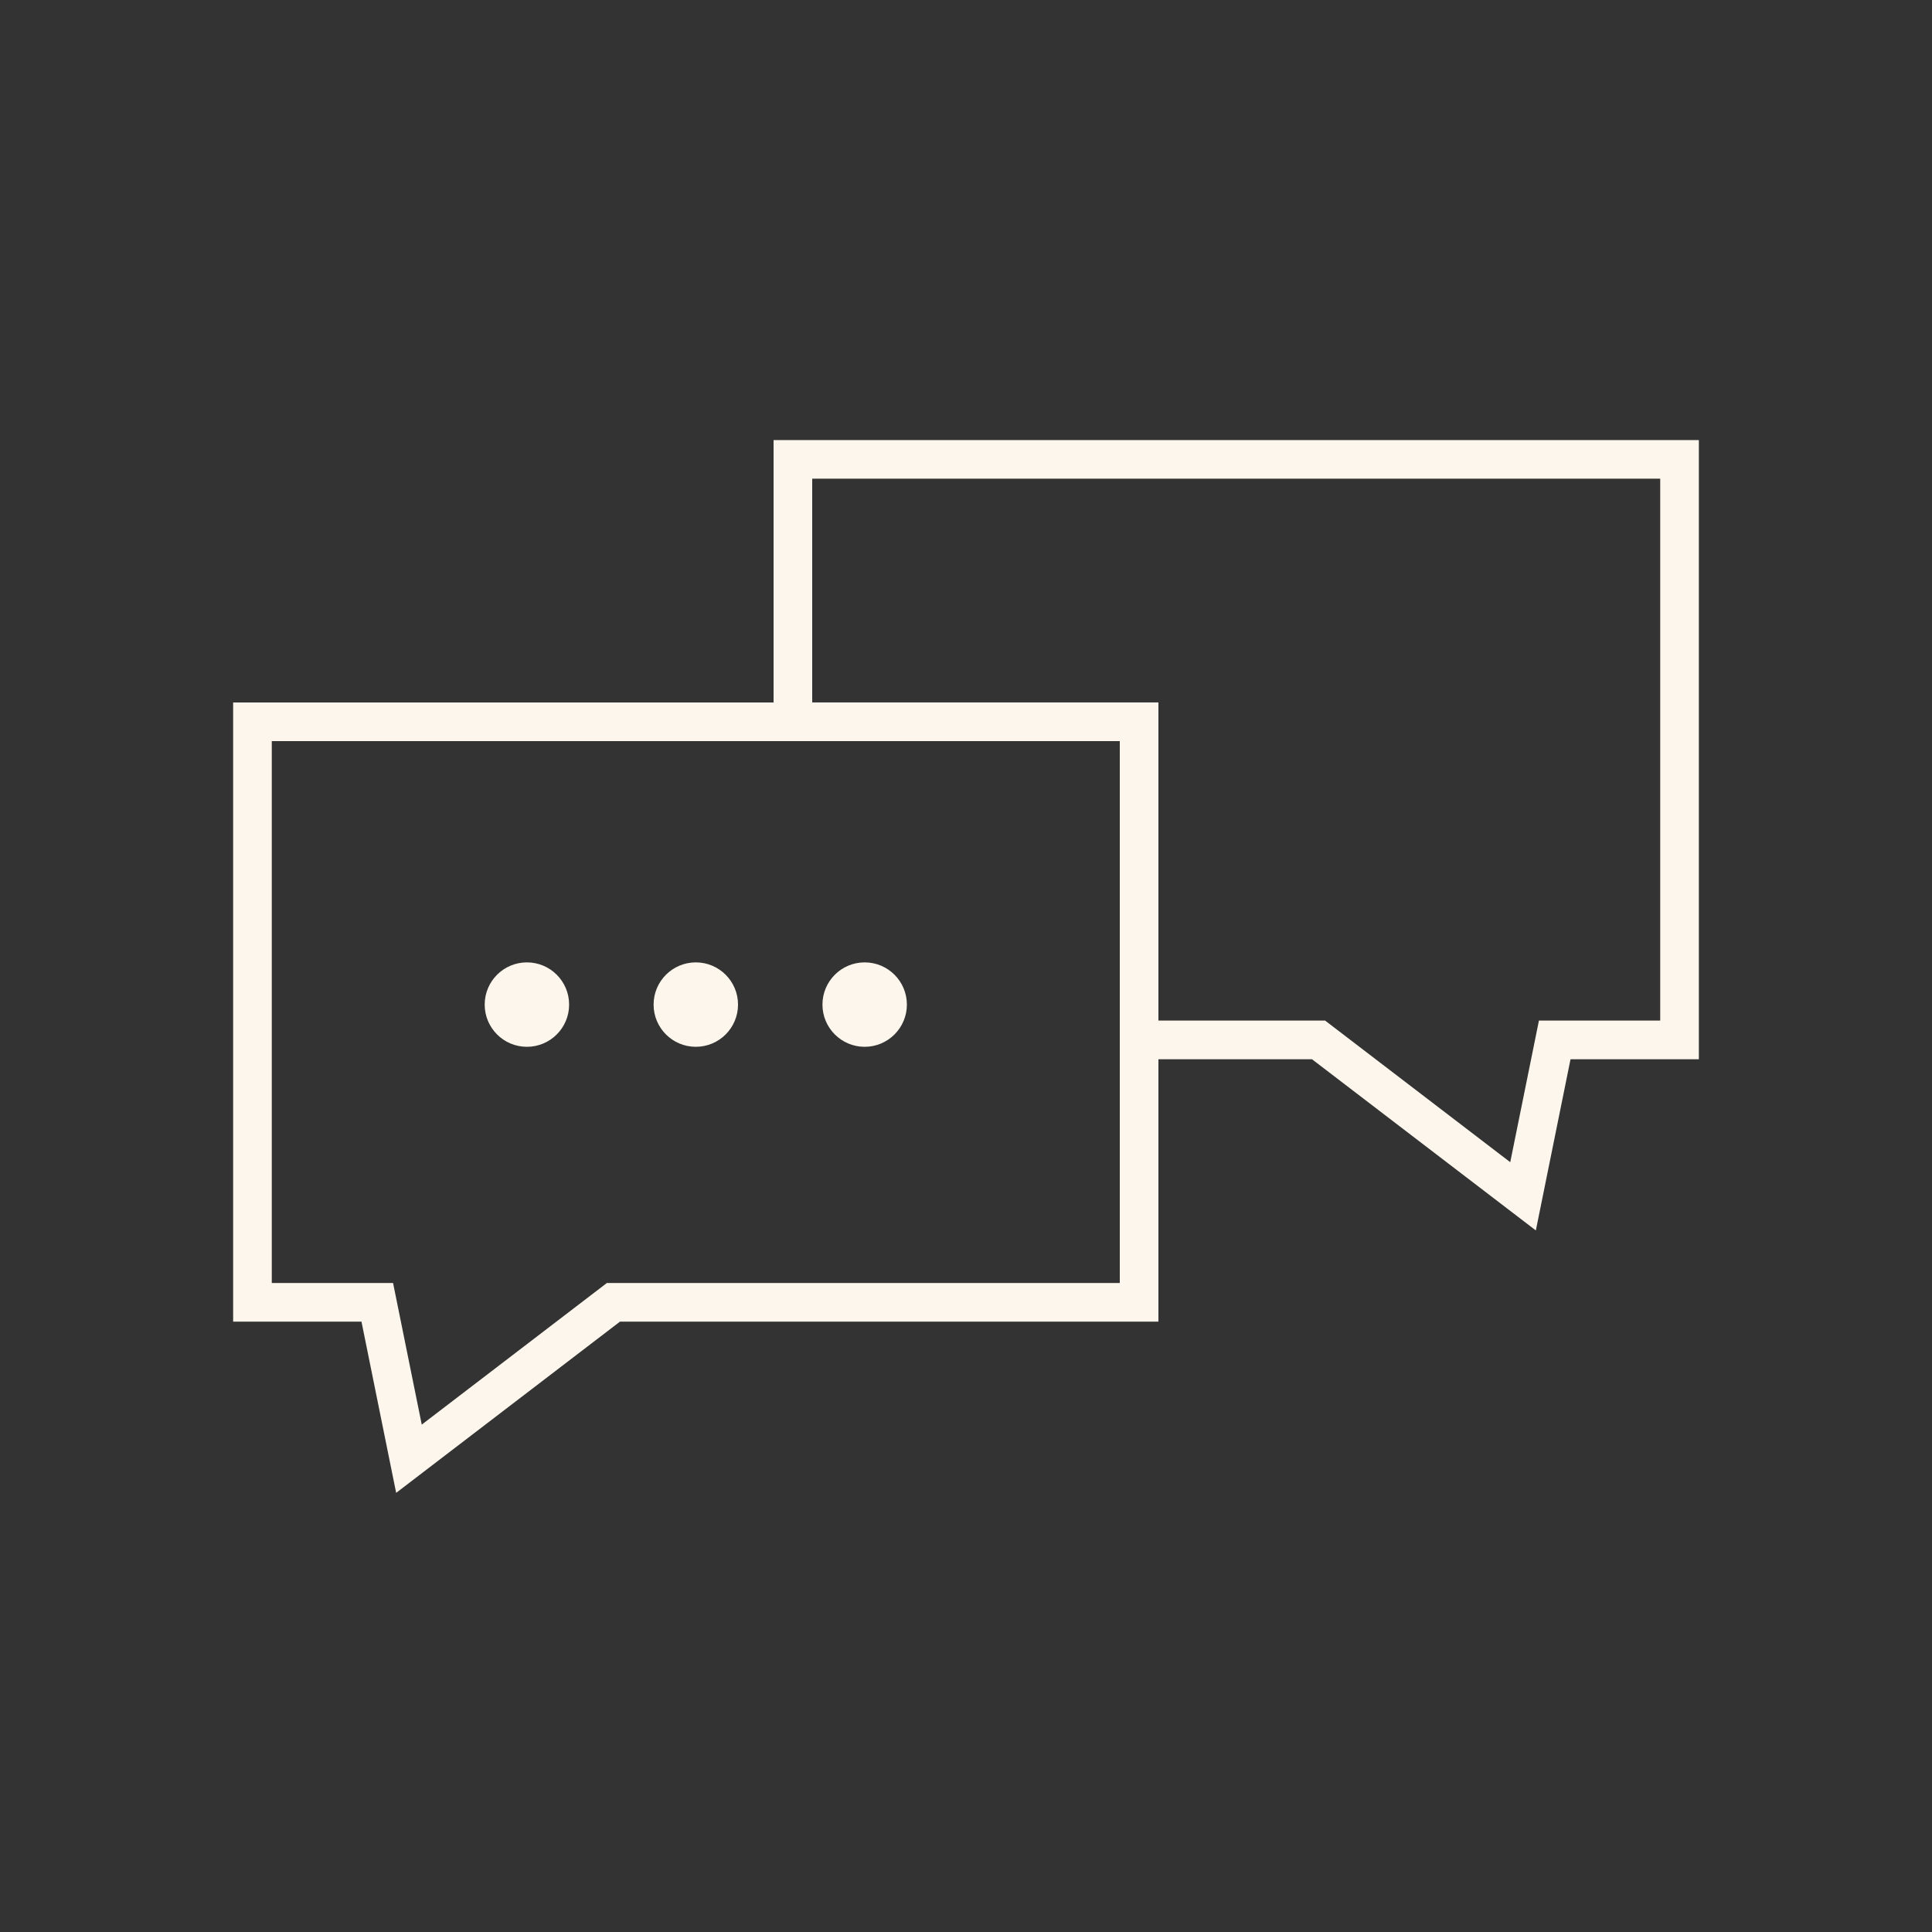 <?xml version="1.0" encoding="UTF-8"?><svg id="Umgewandelt" xmlns="http://www.w3.org/2000/svg" viewBox="0 0 400 400"><rect x="0" y="0" width="400" height="400" fill="#333333" stroke="none"/><defs><style>.cls-1{fill:#fcf6ec;stroke-width:0px;}</style></defs><path class="cls-1" d="M160.16,91.11v54.33H48.27v128.19h26.57l7.18,35.45,46.34-35.45h111.48v-54.32h31.8l46.34,35.44,7.18-35.44h26.57V91.11h-191.57ZM231.84,265.63h-106.19l-38.33,29.32-5.94-29.32h-25.11v-112.19h175.57v112.19ZM343.73,211.3h-25.11l-5.94,29.32-38.33-29.32h-34.51v-65.87h-71.68v-46.33h175.57v112.19Z"/><circle class="cls-1" cx="109.09" cy="207.99" r="8.74"/><circle class="cls-1" cx="144.06" cy="207.99" r="8.74"/><circle class="cls-1" cx="179.02" cy="207.99" r="8.74"/></svg>